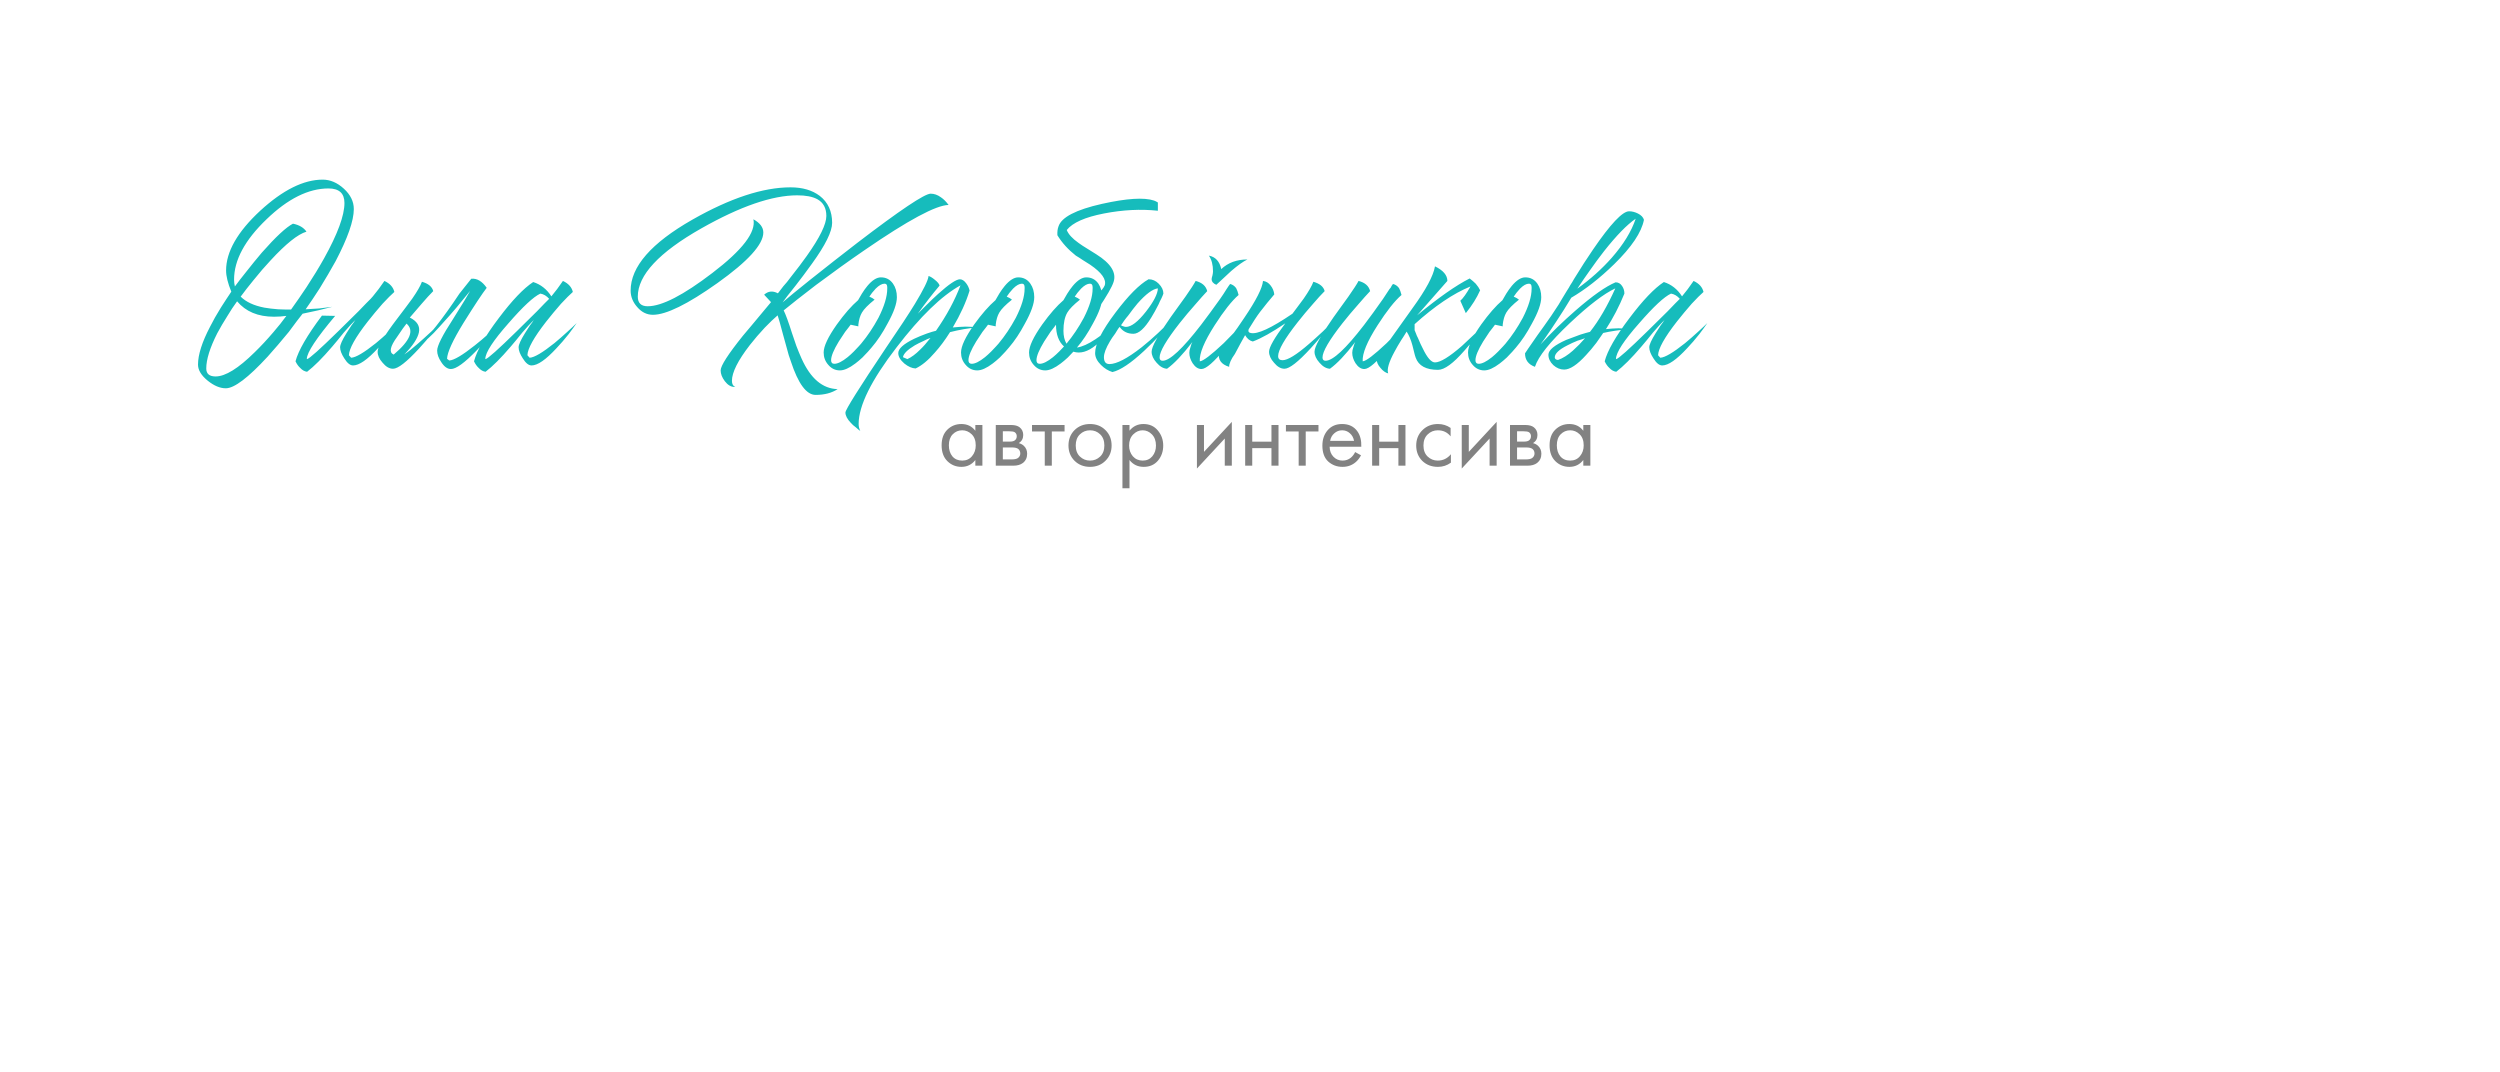 <?xml version="1.0" encoding="UTF-8"?> <svg xmlns="http://www.w3.org/2000/svg" width="408" height="175" viewBox="0 0 408 175" fill="none"> <g filter="url(#filter0_ddddd_36_1181)"> <rect x="7" y="9" width="300" height="86" rx="6.196" fill="white"></rect> </g> <path d="M52.665 29.316C53.893 29.316 55.046 29.811 56.125 30.799C57.203 31.787 57.742 32.895 57.742 34.123C57.742 36.01 56.754 38.84 54.777 42.614C53.998 44.022 53.13 45.504 52.171 47.062C51.363 48.32 50.599 49.458 49.88 50.476L52.081 50.341C52.89 50.251 53.609 50.161 54.238 50.072C52.8 50.461 51.183 50.835 49.386 51.195C49.116 51.554 48.802 51.959 48.442 52.408C48.023 52.977 47.589 53.561 47.14 54.16C45.912 55.657 44.759 57.005 43.68 58.203C40.506 61.647 38.23 63.369 36.852 63.369C35.923 63.369 34.95 62.965 33.932 62.156C32.854 61.288 32.315 60.404 32.315 59.506C32.315 57.889 32.973 55.822 34.291 53.306C34.77 52.348 35.354 51.315 36.043 50.206C36.313 49.787 36.612 49.323 36.942 48.814C37.151 48.484 37.421 48.08 37.75 47.601C37.181 46.223 36.897 45.07 36.897 44.142C36.897 41.087 38.754 37.837 42.468 34.393C46.151 31.009 49.551 29.316 52.665 29.316ZM50.015 37.807C48.607 38.227 46.66 39.784 44.175 42.479C43.246 43.468 42.303 44.561 41.344 45.759C40.536 46.747 39.847 47.631 39.278 48.409C40.146 49.278 41.434 49.877 43.141 50.206C43.83 50.326 44.579 50.416 45.388 50.476C46.017 50.506 46.72 50.521 47.499 50.521C48.338 49.353 49.176 48.14 50.015 46.882C51.093 45.235 52.051 43.662 52.89 42.165C55.106 38.182 56.214 35.172 56.214 33.135C56.214 31.548 55.346 30.754 53.609 30.754C50.344 30.754 46.975 32.431 43.501 35.786C39.967 39.17 38.2 42.449 38.2 45.624C38.2 46.013 38.245 46.388 38.334 46.747C38.814 46.088 39.428 45.295 40.176 44.366C41.045 43.258 41.898 42.21 42.737 41.221C45.013 38.646 46.705 37.073 47.813 36.504C48.832 36.714 49.566 37.148 50.015 37.807ZM38.694 49.173C38.125 49.952 37.601 50.745 37.121 51.554C36.492 52.542 35.938 53.486 35.459 54.384C34.261 56.75 33.662 58.667 33.662 60.135C33.662 61.003 34.171 61.438 35.19 61.438C36.777 61.438 38.903 60.12 41.569 57.484C42.557 56.526 43.576 55.433 44.624 54.205C45.403 53.306 46.106 52.423 46.735 51.554C46.076 51.644 45.403 51.689 44.714 51.689C42.108 51.689 40.101 50.85 38.694 49.173ZM54.697 51.554C51.642 55.178 50.1 57.514 50.07 58.562L50.115 58.607C50.504 58.517 52.196 57.005 55.191 54.07C56.21 53.082 57.318 51.988 58.516 50.79C58.935 50.341 59.339 49.922 59.729 49.532C60.058 49.203 60.313 48.949 60.492 48.769L60.852 48.364C61.481 47.616 62.11 46.777 62.739 45.849C63.637 46.268 64.176 46.867 64.356 47.646C63.877 48.065 63.233 48.709 62.424 49.578C61.586 50.536 60.777 51.509 59.998 52.498C57.992 55.073 56.973 56.9 56.943 57.978L57.303 58.383C58.051 58.353 59.399 57.559 61.346 56.002C62.035 55.433 62.754 54.804 63.502 54.115C64.101 53.576 64.596 53.111 64.985 52.722C64.596 53.291 64.161 53.89 63.682 54.519C62.993 55.388 62.334 56.151 61.705 56.81C59.968 58.697 58.606 59.641 57.617 59.641C57.138 59.641 56.659 59.251 56.18 58.473C55.73 57.784 55.506 57.185 55.506 56.676C55.506 56.256 55.85 55.493 56.539 54.384C56.779 54.025 57.048 53.606 57.348 53.127C57.468 52.977 57.602 52.797 57.752 52.587L57.887 52.363L58.022 52.183C57.453 52.752 56.809 53.456 56.09 54.295L55.146 55.463L54.203 56.586C52.616 58.443 51.253 59.805 50.115 60.674C49.696 60.614 49.321 60.404 48.992 60.045C48.692 59.775 48.438 59.416 48.228 58.967C48.677 57.23 50.115 54.744 52.541 51.509L54.697 51.554ZM66.344 52.812C66.044 53.171 65.535 53.89 64.816 54.968C63.678 56.526 63.469 57.484 64.188 57.844H64.277C66.943 55.597 67.632 53.92 66.344 52.812ZM65.984 57.844C66.613 57.424 67.332 56.855 68.141 56.136C68.83 55.538 69.593 54.849 70.432 54.07C70.731 53.77 71.046 53.456 71.376 53.127L71.735 52.767L71.915 52.587L72.049 52.453C71.9 52.662 71.705 52.917 71.465 53.216C71.196 53.546 70.911 53.905 70.612 54.295C69.863 55.223 69.129 56.077 68.41 56.855C66.374 59.072 64.951 60.18 64.143 60.18C63.544 60.18 62.974 59.85 62.435 59.191C61.896 58.592 61.627 57.993 61.627 57.394C61.627 56.586 62.705 54.774 64.861 51.959L66.119 50.296C66.569 49.667 66.958 49.143 67.287 48.724C68.096 47.556 68.62 46.642 68.86 45.983C69.908 46.283 70.522 46.792 70.702 47.511C70.162 48.05 69.534 48.739 68.815 49.578C68.126 50.356 67.482 51.105 66.883 51.824C68.081 52.423 68.575 53.231 68.365 54.25C68.156 55.238 67.362 56.436 65.984 57.844ZM75.656 52.677C73.888 55.553 72.99 57.514 72.96 58.562L73.32 58.832C74.068 58.802 75.461 57.978 77.498 56.361C78.186 55.822 78.95 55.178 79.789 54.429C80.058 54.19 80.358 53.92 80.687 53.621L81.047 53.306L81.226 53.171L81.361 53.037C81.002 53.516 80.522 54.1 79.923 54.789C79.205 55.687 78.486 56.496 77.767 57.215C75.82 59.221 74.428 60.225 73.589 60.225C73.02 60.225 72.496 59.85 72.017 59.102C71.567 58.443 71.343 57.814 71.343 57.215C71.343 56.436 72.211 54.714 73.948 52.048C75.506 49.562 76.434 48.035 76.734 47.466C76.135 48.185 75.386 49.098 74.487 50.206C74.368 50.356 73.978 50.805 73.32 51.554C72.661 52.273 72.136 52.857 71.747 53.306C70.459 54.774 69.246 55.867 68.108 56.586C69.905 54.998 72.196 52.108 74.982 47.915L76.913 45.489C77.842 45.4 78.68 45.894 79.429 46.972C78.71 47.9 77.453 49.802 75.656 52.677ZM84.637 56.676C84.637 56.256 84.981 55.493 85.67 54.384C85.909 54.025 86.179 53.606 86.479 53.127C86.598 52.977 86.733 52.797 86.883 52.587L87.018 52.363L87.153 52.183C86.583 52.752 85.939 53.456 85.221 54.295L84.277 55.463L83.334 56.586C81.746 58.443 80.384 59.805 79.246 60.674C78.826 60.614 78.452 60.404 78.123 60.045C77.823 59.775 77.569 59.416 77.359 58.967C77.808 57.23 79.156 54.879 81.402 51.914C83.588 49.008 85.46 47.047 87.018 46.028C88.246 46.418 89.234 47.197 89.983 48.364C90.612 47.616 91.241 46.777 91.87 45.849C92.768 46.268 93.307 46.867 93.487 47.646C93.008 48.065 92.364 48.709 91.555 49.578C90.716 50.536 89.908 51.509 89.129 52.498C87.123 55.073 86.104 56.9 86.074 57.978L86.434 58.383C87.182 58.353 88.53 57.559 90.477 56.002C91.166 55.433 91.885 54.804 92.633 54.115C93.232 53.576 93.726 53.111 94.116 52.722C93.726 53.291 93.292 53.89 92.813 54.519C92.124 55.388 91.465 56.151 90.836 56.81C89.099 58.697 87.737 59.641 86.748 59.641C86.269 59.641 85.79 59.251 85.311 58.473C84.861 57.784 84.637 57.185 84.637 56.676ZM89.623 48.769C89.204 48.29 88.725 48.005 88.186 47.915C87.078 48.424 85.341 50.042 82.975 52.767C80.489 55.582 79.231 57.514 79.201 58.562L79.246 58.607C79.635 58.517 81.327 57.005 84.322 54.07C85.341 53.082 86.449 51.988 87.647 50.79C88.066 50.341 88.47 49.922 88.86 49.532C89.189 49.203 89.444 48.949 89.623 48.769ZM127.717 49.353C128.466 48.694 129.964 47.466 132.21 45.669C134.845 43.572 137.406 41.566 139.892 39.649C146.9 34.288 150.899 31.608 151.887 31.608C152.456 31.608 153.01 31.802 153.549 32.192C153.998 32.491 154.418 32.91 154.807 33.45C152.77 33.479 148.203 35.935 141.105 40.817C138.529 42.584 135.879 44.486 133.153 46.523C130.847 48.29 129.095 49.667 127.897 50.656C128.227 51.315 128.676 52.542 129.245 54.34C129.544 55.238 129.784 55.942 129.964 56.451C130.263 57.23 130.548 57.919 130.817 58.517C132.285 61.782 134.246 63.444 136.702 63.504C135.744 64.133 134.546 64.448 133.108 64.448C131.611 64.448 130.263 62.621 129.065 58.967C128.826 58.338 128.601 57.604 128.391 56.765C128.241 56.226 128.047 55.523 127.807 54.654C127.358 52.947 127.058 51.884 126.909 51.464C126.31 51.974 125.606 52.647 124.797 53.486C123.929 54.414 123.12 55.358 122.371 56.316C120.425 58.832 119.451 60.779 119.451 62.156C119.451 62.666 119.631 62.995 119.99 63.145H119.856C119.286 63.145 118.762 62.83 118.283 62.201C117.834 61.602 117.609 61.018 117.609 60.449C117.609 59.7 118.822 57.814 121.248 54.789C121.668 54.28 122.147 53.711 122.686 53.082C123.045 52.632 123.494 52.093 124.034 51.464C125.052 50.236 125.651 49.518 125.831 49.308L124.707 48.095C125.366 47.496 126.115 47.421 126.954 47.87C127.103 47.691 127.403 47.301 127.852 46.702L128.436 46.028L129.02 45.265C130.068 43.947 130.952 42.779 131.671 41.761C133.797 38.766 134.86 36.594 134.86 35.246C134.86 33.959 134.366 33.045 133.378 32.506C132.599 32.087 131.506 31.877 130.098 31.877C126.025 31.877 120.814 33.674 114.465 37.268C107.546 41.191 104.087 44.905 104.087 48.409C104.087 49.458 104.626 49.982 105.704 49.982C108.01 49.982 111.529 48.17 116.262 44.546C121.173 40.802 123.405 37.882 122.955 35.786C124.034 36.385 124.573 37.103 124.573 37.942C124.573 39.889 122.072 42.644 117.07 46.208C112.218 49.652 108.714 51.374 106.558 51.374C105.569 51.374 104.716 50.955 103.997 50.117C103.278 49.308 102.919 48.409 102.919 47.421C102.919 43.528 106.288 39.664 113.027 35.831C119.197 32.326 124.528 30.574 129.02 30.574C130.967 30.574 132.554 31.038 133.782 31.967C135.13 33.015 135.804 34.483 135.804 36.37C135.804 37.777 134.711 39.993 132.524 43.019L131.177 44.86C130.847 45.28 130.413 45.849 129.874 46.568C128.766 47.945 128.047 48.874 127.717 49.353ZM140.755 58.338C140.336 58.727 139.946 59.057 139.587 59.326C138.599 60.075 137.76 60.449 137.071 60.449C136.322 60.449 135.693 60.15 135.184 59.551C134.675 58.982 134.421 58.308 134.421 57.529C134.421 56.511 135.139 54.983 136.577 52.947C137.805 51.24 138.958 49.922 140.036 48.993C140.246 48.604 140.456 48.245 140.665 47.915C140.965 47.436 141.264 47.017 141.564 46.657C142.342 45.729 143.076 45.265 143.765 45.265C144.604 45.265 145.262 45.609 145.742 46.298C146.161 46.897 146.371 47.631 146.371 48.499C146.371 49.547 145.861 50.985 144.843 52.812C144.035 54.34 143.166 55.642 142.238 56.721L141.653 57.394C141.354 57.724 141.054 58.038 140.755 58.338ZM138.823 52.992C138.703 53.171 138.569 53.351 138.419 53.531C138.269 53.74 138.104 53.95 137.925 54.16C137.535 54.729 137.191 55.253 136.891 55.732C136.053 57.11 135.634 58.128 135.634 58.787C135.634 59.176 135.813 59.371 136.173 59.371C136.712 59.371 137.431 59.012 138.329 58.293C138.659 58.023 139.003 57.709 139.362 57.349C139.632 57.08 139.886 56.81 140.126 56.541L140.53 56.092C141.579 54.834 142.522 53.426 143.361 51.869C144.319 49.982 144.798 48.394 144.798 47.107V46.837L144.753 46.568C144.693 46.388 144.559 46.298 144.349 46.298C143.93 46.298 143.45 46.568 142.911 47.107C142.732 47.316 142.537 47.541 142.327 47.781C142.178 47.99 142.028 48.2 141.878 48.409C142.238 48.559 142.522 48.724 142.732 48.904C141.683 49.742 140.995 50.446 140.665 51.015C140.366 51.524 140.171 52.183 140.081 52.992V53.261L138.823 52.992ZM140.129 69.21C140.129 69.599 140.219 69.973 140.399 70.333L140.039 70.063L139.68 69.749C139.351 69.509 139.081 69.269 138.871 69.03C138.272 68.401 137.973 67.832 137.973 67.323C137.973 66.874 140.189 63.339 144.622 56.721C146.748 53.606 148.306 51.24 149.294 49.622C150.731 47.256 151.48 45.729 151.54 45.04C151.84 45.13 152.184 45.34 152.573 45.669C153.023 46.028 153.277 46.343 153.337 46.612C152.169 47.99 150.986 49.518 149.788 51.195C149.848 51.135 149.923 51.06 150.013 50.97L150.327 50.656C150.627 50.356 150.896 50.087 151.136 49.847C151.855 49.128 152.513 48.499 153.112 47.96C154.879 46.373 156.063 45.579 156.662 45.579C157.021 45.579 157.365 45.804 157.695 46.253C157.964 46.612 158.144 47.002 158.234 47.421C157.665 49.308 156.751 51.315 155.493 53.441L156.572 53.351L157.605 53.306C158.204 53.306 158.818 53.351 159.447 53.441C158.039 53.561 156.572 53.815 155.044 54.205C154.236 55.493 153.412 56.601 152.573 57.529C151.495 58.787 150.447 59.656 149.429 60.135C148.83 60.105 148.216 59.835 147.587 59.326C146.928 58.757 146.598 58.188 146.598 57.619C146.598 56.9 147.467 56.121 149.204 55.283C149.833 54.983 150.522 54.699 151.271 54.429C151.87 54.22 152.364 54.07 152.753 53.98C154.49 51.494 155.823 49.023 156.751 46.568C153.667 48.275 150.192 51.644 146.329 56.676C142.196 62.037 140.129 66.215 140.129 69.21ZM148.081 58.607C148.74 58.308 149.429 57.799 150.147 57.08C150.657 56.601 151.226 55.957 151.855 55.148C151.495 55.268 151.121 55.433 150.731 55.642C150.192 55.882 149.713 56.121 149.294 56.361C148.096 57.08 147.452 57.724 147.362 58.293L148.081 58.607ZM163.173 58.338C162.754 58.727 162.365 59.057 162.005 59.326C161.017 60.075 160.179 60.449 159.49 60.449C158.741 60.449 158.112 60.15 157.603 59.551C157.094 58.982 156.839 58.308 156.839 57.529C156.839 56.511 157.558 54.983 158.995 52.947C160.223 51.24 161.376 49.922 162.455 48.993C162.664 48.604 162.874 48.245 163.084 47.915C163.383 47.436 163.683 47.017 163.982 46.657C164.761 45.729 165.495 45.265 166.183 45.265C167.022 45.265 167.681 45.609 168.16 46.298C168.579 46.897 168.789 47.631 168.789 48.499C168.789 49.547 168.28 50.985 167.262 52.812C166.453 54.34 165.584 55.642 164.656 56.721L164.072 57.394C163.772 57.724 163.473 58.038 163.173 58.338ZM161.242 52.992C161.122 53.171 160.987 53.351 160.837 53.531C160.688 53.74 160.523 53.95 160.343 54.16C159.954 54.729 159.609 55.253 159.31 55.732C158.471 57.11 158.052 58.128 158.052 58.787C158.052 59.176 158.232 59.371 158.591 59.371C159.13 59.371 159.849 59.012 160.748 58.293C161.077 58.023 161.421 57.709 161.781 57.349C162.05 57.08 162.305 56.81 162.545 56.541L162.949 56.092C163.997 54.834 164.941 53.426 165.779 51.869C166.738 49.982 167.217 48.394 167.217 47.107V46.837L167.172 46.568C167.112 46.388 166.977 46.298 166.767 46.298C166.348 46.298 165.869 46.568 165.33 47.107C165.15 47.316 164.956 47.541 164.746 47.781C164.596 47.99 164.446 48.2 164.297 48.409C164.656 48.559 164.941 48.724 165.15 48.904C164.102 49.742 163.413 50.446 163.084 51.015C162.784 51.524 162.589 52.183 162.5 52.992V53.261L161.242 52.992ZM178.361 52.812C177.553 54.34 176.684 55.642 175.756 56.721C176.594 56.601 177.597 56.151 178.766 55.373C179.185 55.103 179.649 54.759 180.158 54.34L180.787 53.845L181.371 53.351C181.042 53.89 180.667 54.399 180.248 54.879C179.769 55.478 179.29 55.972 178.81 56.361C177.523 57.409 176.31 57.754 175.172 57.394C174.872 57.724 174.573 58.038 174.273 58.338C173.854 58.727 173.464 59.057 173.105 59.326C172.117 60.075 171.278 60.449 170.589 60.449C169.84 60.449 169.212 60.15 168.702 59.551C168.193 58.982 167.939 58.308 167.939 57.529C167.939 56.511 168.657 54.983 170.095 52.947C171.323 51.24 172.476 49.922 173.554 48.993C173.764 48.604 173.974 48.245 174.183 47.915C174.483 47.436 174.782 47.017 175.082 46.657C175.86 45.729 176.594 45.265 177.283 45.265C178.122 45.265 178.78 45.609 179.26 46.298C179.649 46.897 179.859 47.631 179.889 48.499C179.889 49.547 179.379 50.985 178.361 52.812ZM174.183 51.015C173.764 51.734 173.554 52.722 173.554 53.98C173.554 54.819 173.719 55.523 174.048 56.092C175.097 54.834 176.04 53.426 176.879 51.869C177.837 49.982 178.316 48.394 178.316 47.107V46.837L178.271 46.568C178.211 46.388 178.077 46.298 177.867 46.298C177.448 46.298 176.969 46.568 176.429 47.107C176.25 47.316 176.055 47.541 175.845 47.781C175.696 47.99 175.546 48.2 175.396 48.409C175.756 48.559 176.04 48.724 176.25 48.904C175.201 49.742 174.513 50.446 174.183 51.015ZM169.691 59.371C170.23 59.371 170.949 59.012 171.847 58.293C172.177 58.023 172.521 57.709 172.88 57.349C173.15 57.08 173.405 56.81 173.644 56.541C172.776 55.762 172.341 54.579 172.341 52.992C172.221 53.171 172.087 53.351 171.937 53.531C171.787 53.74 171.622 53.95 171.443 54.16C171.053 54.729 170.709 55.253 170.41 55.732C169.571 57.11 169.152 58.128 169.152 58.787C169.152 59.176 169.331 59.371 169.691 59.371ZM188.963 34.393C186.178 34.093 183.243 34.243 180.158 34.842C177.073 35.441 175.052 36.34 174.093 37.538C174.363 38.227 175.007 38.93 176.025 39.649C176.385 39.919 176.864 40.233 177.463 40.593L178.9 41.491C181.296 42.989 182.24 44.501 181.731 46.028C181.491 46.807 180.637 48.29 179.17 50.476L178.945 48.23C179.694 47.511 180.143 46.957 180.293 46.568C180.592 45.609 179.799 44.486 177.912 43.198L176.699 42.434L176.16 42.075L175.576 41.716C174.318 40.727 173.315 39.619 172.566 38.391C172.536 37.822 172.596 37.343 172.746 36.954C173.225 35.456 175.591 34.228 179.844 33.27C183.887 32.371 186.717 32.192 188.334 32.731L188.649 32.865L188.963 33.045V34.393ZM187.484 45.579C188.083 45.579 188.622 45.819 189.101 46.298C189.611 46.807 189.865 47.346 189.865 47.915L189.73 48.275L189.551 48.679C189.371 49.008 189.221 49.323 189.101 49.622C188.682 50.461 188.278 51.195 187.888 51.824C186.81 53.591 185.837 54.474 184.968 54.474C184.01 54.474 183.261 54.1 182.722 53.351L182.542 53.576L182.363 53.845L182.003 54.429C181.644 54.908 181.359 55.328 181.15 55.687C180.491 56.795 180.161 57.664 180.161 58.293C180.161 59.042 180.461 59.416 181.06 59.416C182.228 59.416 183.98 58.502 186.316 56.676C187.215 55.957 188.113 55.178 189.012 54.34C189.79 53.621 190.404 52.992 190.853 52.453C190.075 53.83 188.697 55.433 186.72 57.26C184.564 59.266 182.842 60.419 181.554 60.719C180.865 60.509 180.236 60.12 179.667 59.551C179.038 58.922 178.724 58.278 178.724 57.619C178.724 56.151 179.832 53.95 182.048 51.015C184.145 48.23 185.942 46.418 187.439 45.579H187.484ZM188.967 47.062C188.128 47.151 187.02 47.975 185.642 49.532C185.163 50.102 184.654 50.761 184.115 51.509C183.905 51.749 183.68 52.033 183.441 52.363L183.171 52.767L182.947 53.082C183.066 53.171 183.201 53.231 183.351 53.261C183.501 53.321 183.636 53.351 183.755 53.351C184.624 53.351 185.717 52.513 187.035 50.835C188.293 49.218 188.937 47.96 188.967 47.062ZM195.132 45.849C196.18 46.118 196.809 46.672 197.019 47.511C196.48 48.08 195.851 48.784 195.132 49.622C194.174 50.701 193.305 51.734 192.527 52.722C190.34 55.508 189.247 57.379 189.247 58.338C189.247 58.697 189.412 58.877 189.741 58.877C190.909 58.877 193.006 56.915 196.031 52.992C196.989 51.734 198.022 50.326 199.13 48.769C199.49 48.26 199.834 47.736 200.164 47.197C200.284 47.017 200.403 46.837 200.523 46.657L200.658 46.478L200.748 46.343C201.137 46.433 201.467 46.657 201.736 47.017C201.886 47.286 202.021 47.661 202.14 48.14C201.032 49.098 199.729 50.745 198.232 53.082C196.525 55.747 195.716 57.709 195.806 58.967C196.345 58.937 197.648 57.948 199.714 56.002C200.403 55.313 201.137 54.564 201.916 53.755C202.215 53.456 202.5 53.157 202.769 52.857C202.979 52.617 203.159 52.423 203.308 52.273C203.039 52.722 202.62 53.351 202.051 54.16C201.362 55.088 200.673 55.972 199.984 56.81C198.127 59.087 196.824 60.225 196.076 60.225C195.536 60.225 195.057 59.91 194.638 59.281C194.279 58.712 194.099 58.143 194.099 57.574C194.099 57.304 194.159 57.005 194.279 56.676L194.413 56.226L194.593 55.822C193.006 57.889 191.628 59.341 190.46 60.18C189.861 60.15 189.292 59.82 188.753 59.191C188.214 58.592 187.944 57.993 187.944 57.394C187.944 56.586 188.977 54.714 191.044 51.779L192.302 50.027L192.886 49.218L193.47 48.409C194.309 47.211 194.863 46.358 195.132 45.849ZM203.578 42.345C202.889 42.674 202.006 43.303 200.927 44.231C200.598 44.531 200.179 44.92 199.67 45.4L199.041 45.983L198.501 46.478C197.992 46.268 197.738 45.953 197.738 45.534L197.783 45.265L197.873 44.95C197.932 44.681 197.962 44.456 197.962 44.276C197.962 43.228 197.738 42.374 197.289 41.716C198.367 41.925 199.041 42.659 199.31 43.917C200.418 42.869 201.841 42.345 203.578 42.345ZM210.928 51.195L211.602 50.296C212.051 49.667 212.44 49.143 212.77 48.724C213.578 47.556 214.102 46.642 214.342 45.983C215.39 46.283 216.004 46.792 216.184 47.511C215.645 48.05 215.016 48.739 214.297 49.578C213.369 50.626 212.53 51.629 211.781 52.587C209.655 55.283 208.592 57.125 208.592 58.113C208.592 58.562 208.831 58.787 209.31 58.787C210.149 58.787 211.587 57.904 213.623 56.136C214.312 55.538 215.076 54.849 215.914 54.07C216.214 53.77 216.528 53.456 216.858 53.127L217.217 52.767L217.397 52.587L217.532 52.453C217.382 52.662 217.187 52.917 216.948 53.216C216.678 53.546 216.394 53.905 216.094 54.295C215.345 55.223 214.612 56.077 213.893 56.855C211.856 59.072 210.434 60.18 209.625 60.18C209.026 60.18 208.457 59.85 207.918 59.191C207.379 58.592 207.109 57.993 207.109 57.394C207.109 56.676 207.993 55.133 209.76 52.767C207.603 54.235 205.836 55.223 204.459 55.732C203.949 55.612 203.53 55.268 203.201 54.699C202.692 55.597 202.137 56.616 201.538 57.754C200.91 58.622 200.595 59.326 200.595 59.865C199.307 59.476 198.753 58.697 198.933 57.529C199.472 56.87 200.071 56.092 200.73 55.193C201.598 54.025 202.377 52.917 203.066 51.869C205.013 48.993 206.031 46.987 206.121 45.849C206.63 45.909 207.049 46.163 207.379 46.612C207.708 47.032 207.903 47.511 207.963 48.05L206.795 49.443L205.627 50.925C205.147 51.554 204.518 52.513 203.74 53.8L203.785 53.755C203.665 54.085 203.77 54.28 204.099 54.34C205.177 54.609 207.454 53.561 210.928 51.195ZM221.718 45.849C222.767 46.118 223.396 46.672 223.605 47.511C223.066 48.08 222.437 48.784 221.718 49.622C220.76 50.701 219.892 51.734 219.113 52.722C216.926 55.508 215.833 57.379 215.833 58.338C215.833 58.697 215.998 58.877 216.327 58.877C217.525 58.877 219.622 56.93 222.617 53.037C223.575 51.779 224.609 50.356 225.717 48.769C226.046 48.29 226.391 47.766 226.75 47.197L226.975 46.927L227.109 46.657C227.229 46.508 227.304 46.403 227.334 46.343C227.723 46.433 228.053 46.657 228.322 47.017C228.472 47.286 228.607 47.661 228.727 48.14C227.619 49.098 226.316 50.745 224.818 53.082C223.111 55.747 222.302 57.709 222.392 58.967C222.931 58.937 224.234 57.948 226.301 56.002C226.99 55.313 227.723 54.564 228.502 53.755C228.802 53.456 229.086 53.157 229.356 52.857C229.565 52.617 229.745 52.423 229.895 52.273C229.625 52.722 229.206 53.351 228.637 54.16C227.948 55.088 227.259 55.972 226.57 56.81C224.713 59.087 223.411 60.225 222.662 60.225C222.123 60.225 221.644 59.91 221.224 59.281C220.865 58.712 220.685 58.143 220.685 57.574C220.685 57.304 220.745 57.005 220.865 56.676L221 56.226L221.179 55.822C219.592 57.889 218.214 59.341 217.046 60.18C216.447 60.15 215.878 59.82 215.339 59.191C214.8 58.592 214.53 57.993 214.53 57.394C214.53 56.586 215.564 54.714 217.63 51.779L218.888 50.027L219.472 49.218L220.056 48.409C220.895 47.211 221.449 46.358 221.718 45.849ZM238.323 49.083C238.772 48.694 239.326 47.915 239.985 46.747C237.2 47.885 234.16 49.937 230.865 52.902V53.89C230.925 54.01 231 54.19 231.09 54.429L231.225 54.789L231.404 55.148C231.704 55.867 231.973 56.451 232.213 56.9C232.932 58.398 233.591 59.146 234.19 59.146C235.058 59.146 236.526 58.248 238.592 56.451C239.281 55.822 240.045 55.103 240.883 54.295C241.183 54.025 241.482 53.725 241.782 53.396C241.902 53.276 242.021 53.157 242.141 53.037C242.231 52.947 242.336 52.842 242.456 52.722C242.246 53.022 242.051 53.306 241.872 53.576C241.602 53.965 241.333 54.34 241.063 54.699C240.344 55.657 239.655 56.496 238.997 57.215C237.17 59.311 235.732 60.359 234.684 60.359C232.737 60.359 231.524 59.7 231.045 58.383C230.955 58.143 230.865 57.829 230.775 57.439L230.641 56.9L230.506 56.361C230.266 55.463 229.952 54.714 229.562 54.115C229.502 54.205 229.383 54.399 229.203 54.699L228.978 55.058L228.709 55.463C228.26 56.181 227.885 56.825 227.586 57.394C226.657 59.102 226.313 60.285 226.552 60.943C226.103 60.824 225.684 60.524 225.295 60.045C224.875 59.566 224.666 59.087 224.666 58.607C224.666 58.517 226.627 55.732 230.551 50.251C232.707 47.286 233.92 45.025 234.19 43.468C235.537 44.127 236.211 44.92 236.211 45.849L231.27 51.464C234.744 48.589 237.604 46.583 239.85 45.444C240.239 45.744 240.569 46.028 240.838 46.298C241.168 46.687 241.408 47.047 241.557 47.376C241.018 48.604 240.239 49.847 239.221 51.105L238.323 49.083ZM245.916 58.338C245.496 58.727 245.107 59.057 244.748 59.326C243.759 60.075 242.921 60.449 242.232 60.449C241.483 60.449 240.854 60.15 240.345 59.551C239.836 58.982 239.581 58.308 239.581 57.529C239.581 56.511 240.3 54.983 241.738 52.947C242.966 51.24 244.119 49.922 245.197 48.993C245.407 48.604 245.616 48.245 245.826 47.915C246.125 47.436 246.425 47.017 246.724 46.657C247.503 45.729 248.237 45.265 248.926 45.265C249.764 45.265 250.423 45.609 250.902 46.298C251.322 46.897 251.531 47.631 251.531 48.499C251.531 49.547 251.022 50.985 250.004 52.812C249.195 54.34 248.327 55.642 247.398 56.721L246.814 57.394C246.515 57.724 246.215 58.038 245.916 58.338ZM243.984 52.992C243.864 53.171 243.729 53.351 243.58 53.531C243.43 53.74 243.265 53.95 243.085 54.16C242.696 54.729 242.352 55.253 242.052 55.732C241.214 57.11 240.794 58.128 240.794 58.787C240.794 59.176 240.974 59.371 241.333 59.371C241.872 59.371 242.591 59.012 243.49 58.293C243.819 58.023 244.164 57.709 244.523 57.349C244.793 57.08 245.047 56.81 245.287 56.541L245.691 56.092C246.739 54.834 247.683 53.426 248.521 51.869C249.48 49.982 249.959 48.394 249.959 47.107V46.837L249.914 46.568C249.854 46.388 249.719 46.298 249.51 46.298C249.09 46.298 248.611 46.568 248.072 47.107C247.892 47.316 247.698 47.541 247.488 47.781C247.338 47.99 247.189 48.2 247.039 48.409C247.398 48.559 247.683 48.724 247.892 48.904C246.844 49.742 246.155 50.446 245.826 51.015C245.526 51.524 245.332 52.183 245.242 52.992V53.261L243.984 52.992ZM256.701 57.215C257 56.945 257.345 56.616 257.734 56.226C257.974 55.987 258.288 55.642 258.677 55.193C258.528 55.253 258.363 55.313 258.183 55.373C257.944 55.433 257.704 55.508 257.464 55.597C256.865 55.837 256.311 56.092 255.802 56.361C254.425 57.05 253.736 57.709 253.736 58.338C253.736 58.458 253.796 58.562 253.915 58.652C254.035 58.712 254.155 58.742 254.275 58.742C255.054 58.473 255.862 57.963 256.701 57.215ZM263.035 42.075C264.952 39.889 266.255 37.762 266.944 35.696C265.536 36.654 263.814 38.421 261.777 40.997C261.029 41.955 260.235 43.033 259.396 44.231C258.797 45.07 258.138 46.028 257.42 47.107C259.546 45.579 261.418 43.902 263.035 42.075ZM255.218 50.566C253.571 53.142 252.298 55.028 251.4 56.226C253.137 54.34 255.054 52.483 257.15 50.656C259.905 48.26 262.077 46.732 263.664 46.073C264.113 46.073 264.473 46.283 264.742 46.702C264.982 47.062 265.102 47.466 265.102 47.915C264.263 49.982 263.26 51.914 262.092 53.711L263.125 53.621L264.113 53.576C264.682 53.576 265.251 53.621 265.82 53.711C264.203 53.86 262.811 54.07 261.642 54.34C261.493 54.579 261.328 54.819 261.148 55.058C260.939 55.358 260.729 55.657 260.519 55.957C259.95 56.706 259.396 57.364 258.857 57.934C257.42 59.521 256.222 60.315 255.263 60.315C254.634 60.315 254.05 60.075 253.511 59.596C252.972 59.087 252.702 58.517 252.702 57.889C252.702 57.14 253.676 56.331 255.623 55.463C256.311 55.193 257.075 54.908 257.914 54.609C258.213 54.519 258.513 54.429 258.812 54.34C259.082 54.28 259.306 54.22 259.486 54.16C260.954 52.303 262.331 49.937 263.619 47.062C261.762 47.93 259.291 49.817 256.207 52.722C252.942 55.807 251.04 58.188 250.501 59.865C249.423 59.476 248.884 58.742 248.884 57.664C248.884 57.634 249.573 56.631 250.95 54.654C251.37 54.085 251.714 53.606 251.984 53.216C252.403 52.647 252.792 52.093 253.152 51.554C253.541 50.985 253.945 50.371 254.365 49.712L254.949 48.724C255.069 48.544 255.323 48.125 255.712 47.466C255.952 47.107 256.132 46.807 256.252 46.568C256.491 46.208 256.701 45.864 256.88 45.534C258.019 43.677 259.052 42.075 259.98 40.727C262.826 36.564 264.787 34.483 265.865 34.483C266.345 34.483 266.824 34.603 267.303 34.842C267.842 35.112 268.172 35.456 268.291 35.875C267.902 37.912 266.285 40.323 263.439 43.108C261.073 45.414 258.737 47.241 256.431 48.589L255.218 50.566ZM269.161 56.676C269.161 56.256 269.506 55.493 270.195 54.384C270.434 54.025 270.704 53.606 271.003 53.127C271.123 52.977 271.258 52.797 271.408 52.587L271.542 52.363L271.677 52.183C271.108 52.752 270.464 53.456 269.745 54.295L268.802 55.463L267.859 56.586C266.271 58.443 264.909 59.805 263.77 60.674C263.351 60.614 262.977 60.404 262.647 60.045C262.348 59.775 262.093 59.416 261.884 58.967C262.333 57.23 263.681 54.879 265.927 51.914C268.113 49.008 269.985 47.047 271.542 46.028C272.77 46.418 273.759 47.197 274.507 48.364C275.136 47.616 275.765 46.777 276.394 45.849C277.293 46.268 277.832 46.867 278.012 47.646C277.532 48.065 276.888 48.709 276.08 49.578C275.241 50.536 274.433 51.509 273.654 52.498C271.647 55.073 270.629 56.9 270.599 57.978L270.958 58.383C271.707 58.353 273.055 57.559 275.002 56.002C275.69 55.433 276.409 54.804 277.158 54.115C277.757 53.576 278.251 53.111 278.641 52.722C278.251 53.291 277.817 53.89 277.338 54.519C276.649 55.388 275.99 56.151 275.361 56.81C273.624 58.697 272.261 59.641 271.273 59.641C270.794 59.641 270.314 59.251 269.835 58.473C269.386 57.784 269.161 57.185 269.161 56.676ZM274.148 48.769C273.729 48.29 273.25 48.005 272.71 47.915C271.602 48.424 269.865 50.042 267.499 52.767C265.013 55.582 263.755 57.514 263.726 58.562L263.77 58.607C264.16 58.517 265.852 57.005 268.847 54.07C269.865 53.082 270.973 51.988 272.171 50.79C272.591 50.341 272.995 49.922 273.384 49.532C273.714 49.203 273.968 48.949 274.148 48.769Z" fill="#16BCBC"></path> <path d="M159.176 70.304V69.36H160.328V76H159.176V75.072C158.6 75.819 157.843 76.192 156.904 76.192C156.008 76.192 155.245 75.883 154.616 75.264C153.987 74.645 153.672 73.781 153.672 72.672C153.672 71.584 153.981 70.736 154.6 70.128C155.229 69.509 155.997 69.2 156.904 69.2C157.864 69.2 158.621 69.568 159.176 70.304ZM157.032 70.224C156.424 70.224 155.907 70.443 155.48 70.88C155.064 71.307 154.856 71.904 154.856 72.672C154.856 73.408 155.048 74.011 155.432 74.48C155.827 74.939 156.36 75.168 157.032 75.168C157.704 75.168 158.237 74.928 158.632 74.448C159.037 73.968 159.24 73.381 159.24 72.688C159.24 71.899 159.016 71.291 158.568 70.864C158.12 70.437 157.608 70.224 157.032 70.224ZM162.51 69.36H165.022C165.63 69.36 166.094 69.488 166.414 69.744C166.798 70.053 166.99 70.469 166.99 70.992C166.99 71.568 166.75 72.011 166.27 72.32C166.601 72.405 166.878 72.555 167.102 72.768C167.454 73.109 167.63 73.536 167.63 74.048C167.63 74.688 167.401 75.189 166.942 75.552C166.547 75.851 166.025 76 165.374 76H162.51V69.36ZM163.662 72.064H164.878C165.187 72.064 165.433 72 165.614 71.872C165.827 71.712 165.934 71.483 165.934 71.184C165.934 70.917 165.827 70.704 165.614 70.544C165.454 70.437 165.145 70.384 164.686 70.384H163.662V72.064ZM163.662 74.976H165.086C165.577 74.976 165.923 74.901 166.126 74.752C166.382 74.56 166.51 74.315 166.51 74.016C166.51 73.696 166.398 73.445 166.174 73.264C165.971 73.104 165.625 73.024 165.134 73.024H163.662V74.976ZM173.737 70.416H171.657V76H170.505V70.416H168.425V69.36H173.737V70.416ZM180.407 75.2C179.746 75.861 178.908 76.192 177.895 76.192C176.882 76.192 176.039 75.861 175.367 75.2C174.706 74.539 174.375 73.707 174.375 72.704C174.375 71.691 174.706 70.853 175.367 70.192C176.039 69.531 176.882 69.2 177.895 69.2C178.908 69.2 179.746 69.531 180.407 70.192C181.079 70.853 181.415 71.691 181.415 72.704C181.415 73.707 181.079 74.539 180.407 75.2ZM179.543 70.88C179.095 70.443 178.546 70.224 177.895 70.224C177.244 70.224 176.69 70.448 176.231 70.896C175.783 71.333 175.559 71.936 175.559 72.704C175.559 73.472 175.788 74.075 176.247 74.512C176.706 74.949 177.255 75.168 177.895 75.168C178.535 75.168 179.084 74.949 179.543 74.512C180.002 74.075 180.231 73.472 180.231 72.704C180.231 71.925 180.002 71.317 179.543 70.88ZM184.334 75.072V79.68H183.182V69.36H184.334V70.288C184.92 69.563 185.678 69.2 186.606 69.2C187.598 69.2 188.382 69.552 188.958 70.256C189.544 70.949 189.838 71.771 189.838 72.72C189.838 73.68 189.55 74.501 188.974 75.184C188.398 75.856 187.624 76.192 186.654 76.192C185.683 76.192 184.91 75.819 184.334 75.072ZM186.494 75.168C187.144 75.168 187.667 74.933 188.062 74.464C188.456 73.984 188.654 73.403 188.654 72.72C188.654 71.952 188.435 71.344 187.998 70.896C187.56 70.448 187.054 70.224 186.478 70.224C185.902 70.224 185.39 70.448 184.942 70.896C184.494 71.344 184.27 71.947 184.27 72.704C184.27 73.397 184.472 73.984 184.878 74.464C185.294 74.933 185.832 75.168 186.494 75.168ZM195.338 69.36H196.49V73.744L201.034 68.848V76H199.882V71.568L195.338 76.464V69.36ZM203.213 76V69.36H204.365V72.08H207.501V69.36H208.653V76H207.501V73.136H204.365V76H203.213ZM215.174 70.416H213.094V76H211.942V70.416H209.862V69.36H215.174V70.416ZM221.157 73.776L222.117 74.304C221.893 74.731 221.621 75.088 221.301 75.376C220.693 75.92 219.957 76.192 219.093 76.192C218.197 76.192 217.423 75.904 216.773 75.328C216.133 74.741 215.813 73.872 215.813 72.72C215.813 71.707 216.101 70.869 216.677 70.208C217.263 69.536 218.047 69.2 219.029 69.2C220.138 69.2 220.975 69.605 221.541 70.416C221.989 71.056 222.197 71.888 222.165 72.912H216.997C217.007 73.584 217.215 74.128 217.621 74.544C218.026 74.96 218.522 75.168 219.109 75.168C219.631 75.168 220.085 75.008 220.469 74.688C220.767 74.432 220.997 74.128 221.157 73.776ZM217.077 71.952H220.981C220.885 71.429 220.655 71.013 220.293 70.704C219.941 70.384 219.519 70.224 219.029 70.224C218.549 70.224 218.122 70.389 217.749 70.72C217.386 71.04 217.162 71.451 217.077 71.952ZM223.932 76V69.36H225.084V72.08H228.22V69.36H229.372V76H228.22V73.136H225.084V76H223.932ZM236.741 69.84V71.216C236.218 70.555 235.525 70.224 234.661 70.224C234.01 70.224 233.456 70.448 232.997 70.896C232.538 71.333 232.309 71.936 232.309 72.704C232.309 73.472 232.538 74.075 232.997 74.512C233.456 74.949 234.005 75.168 234.645 75.168C235.498 75.168 236.213 74.821 236.789 74.128V75.504C236.16 75.963 235.456 76.192 234.677 76.192C233.642 76.192 232.789 75.867 232.117 75.216C231.456 74.555 231.125 73.723 231.125 72.72C231.125 71.707 231.461 70.869 232.133 70.208C232.805 69.536 233.653 69.2 234.677 69.2C235.445 69.2 236.133 69.413 236.741 69.84ZM238.557 69.36H239.709V73.744L244.253 68.848V76H243.101V71.568L238.557 76.464V69.36ZM246.432 69.36H248.944C249.552 69.36 250.016 69.488 250.336 69.744C250.72 70.053 250.912 70.469 250.912 70.992C250.912 71.568 250.672 72.011 250.192 72.32C250.522 72.405 250.8 72.555 251.024 72.768C251.376 73.109 251.552 73.536 251.552 74.048C251.552 74.688 251.322 75.189 250.864 75.552C250.469 75.851 249.946 76 249.296 76H246.432V69.36ZM247.584 72.064H248.8C249.109 72.064 249.354 72 249.536 71.872C249.749 71.712 249.856 71.483 249.856 71.184C249.856 70.917 249.749 70.704 249.536 70.544C249.376 70.437 249.066 70.384 248.608 70.384H247.584V72.064ZM247.584 74.976H249.008C249.498 74.976 249.845 74.901 250.048 74.752C250.304 74.56 250.432 74.315 250.432 74.016C250.432 73.696 250.32 73.445 250.096 73.264C249.893 73.104 249.546 73.024 249.056 73.024H247.584V74.976ZM258.395 70.304V69.36H259.547V76H258.395V75.072C257.819 75.819 257.061 76.192 256.123 76.192C255.227 76.192 254.464 75.883 253.835 75.264C253.205 74.645 252.891 73.781 252.891 72.672C252.891 71.584 253.2 70.736 253.819 70.128C254.448 69.509 255.216 69.2 256.123 69.2C257.083 69.2 257.84 69.568 258.395 70.304ZM256.251 70.224C255.643 70.224 255.125 70.443 254.699 70.88C254.283 71.307 254.075 71.904 254.075 72.672C254.075 73.408 254.267 74.011 254.651 74.48C255.045 74.939 255.579 75.168 256.251 75.168C256.923 75.168 257.456 74.928 257.851 74.448C258.256 73.968 258.459 73.381 258.459 72.688C258.459 71.899 258.235 71.291 257.787 70.864C257.339 70.437 256.827 70.224 256.251 70.224Z" fill="#828282"></path> <defs> <filter id="filter0_ddddd_36_1181" x="0.185" y="0.326" width="407.184" height="173.978" filterUnits="userSpaceOnUse" color-interpolation-filters="sRGB"> <feFlood flood-opacity="0" result="BackgroundImageFix"></feFlood> <feColorMatrix in="SourceAlpha" type="matrix" values="0 0 0 0 0 0 0 0 0 0 0 0 0 0 0 0 0 0 127 0" result="hardAlpha"></feColorMatrix> <feOffset></feOffset> <feColorMatrix type="matrix" values="0 0 0 0 0.529 0 0 0 0 0.529 0 0 0 0 0.529 0 0 0 0.1 0"></feColorMatrix> <feBlend mode="normal" in2="BackgroundImageFix" result="effect1_dropShadow_36_1181"></feBlend> <feColorMatrix in="SourceAlpha" type="matrix" values="0 0 0 0 0 0 0 0 0 0 0 0 0 0 0 0 0 0 127 0" result="hardAlpha"></feColorMatrix> <feOffset dx="4.337" dy="3.098"></feOffset> <feGaussianBlur stdDeviation="5.576"></feGaussianBlur> <feColorMatrix type="matrix" values="0 0 0 0 0.529 0 0 0 0 0.529 0 0 0 0 0.529 0 0 0 0.1 0"></feColorMatrix> <feBlend mode="normal" in2="effect1_dropShadow_36_1181" result="effect2_dropShadow_36_1181"></feBlend> <feColorMatrix in="SourceAlpha" type="matrix" values="0 0 0 0 0 0 0 0 0 0 0 0 0 0 0 0 0 0 127 0" result="hardAlpha"></feColorMatrix> <feOffset dx="16.728" dy="11.772"></feOffset> <feGaussianBlur stdDeviation="10.223"></feGaussianBlur> <feColorMatrix type="matrix" values="0 0 0 0 0.529 0 0 0 0 0.529 0 0 0 0 0.529 0 0 0 0.09 0"></feColorMatrix> <feBlend mode="normal" in2="effect2_dropShadow_36_1181" result="effect3_dropShadow_36_1181"></feBlend> <feColorMatrix in="SourceAlpha" type="matrix" values="0 0 0 0 0 0 0 0 0 0 0 0 0 0 0 0 0 0 127 0" result="hardAlpha"></feColorMatrix> <feOffset dx="37.793" dy="26.022"></feOffset> <feGaussianBlur stdDeviation="13.94"></feGaussianBlur> <feColorMatrix type="matrix" values="0 0 0 0 0.529 0 0 0 0 0.529 0 0 0 0 0.529 0 0 0 0.05 0"></feColorMatrix> <feBlend mode="normal" in2="effect3_dropShadow_36_1181" result="effect4_dropShadow_36_1181"></feBlend> <feColorMatrix in="SourceAlpha" type="matrix" values="0 0 0 0 0 0 0 0 0 0 0 0 0 0 0 0 0 0 127 0" result="hardAlpha"></feColorMatrix> <feOffset dx="67.532" dy="46.467"></feOffset> <feGaussianBlur stdDeviation="16.418"></feGaussianBlur> <feColorMatrix type="matrix" values="0 0 0 0 0.529 0 0 0 0 0.529 0 0 0 0 0.529 0 0 0 0.01 0"></feColorMatrix> <feBlend mode="normal" in2="effect4_dropShadow_36_1181" result="effect5_dropShadow_36_1181"></feBlend> <feBlend mode="normal" in="SourceGraphic" in2="effect5_dropShadow_36_1181" result="shape"></feBlend> </filter> </defs> </svg> 